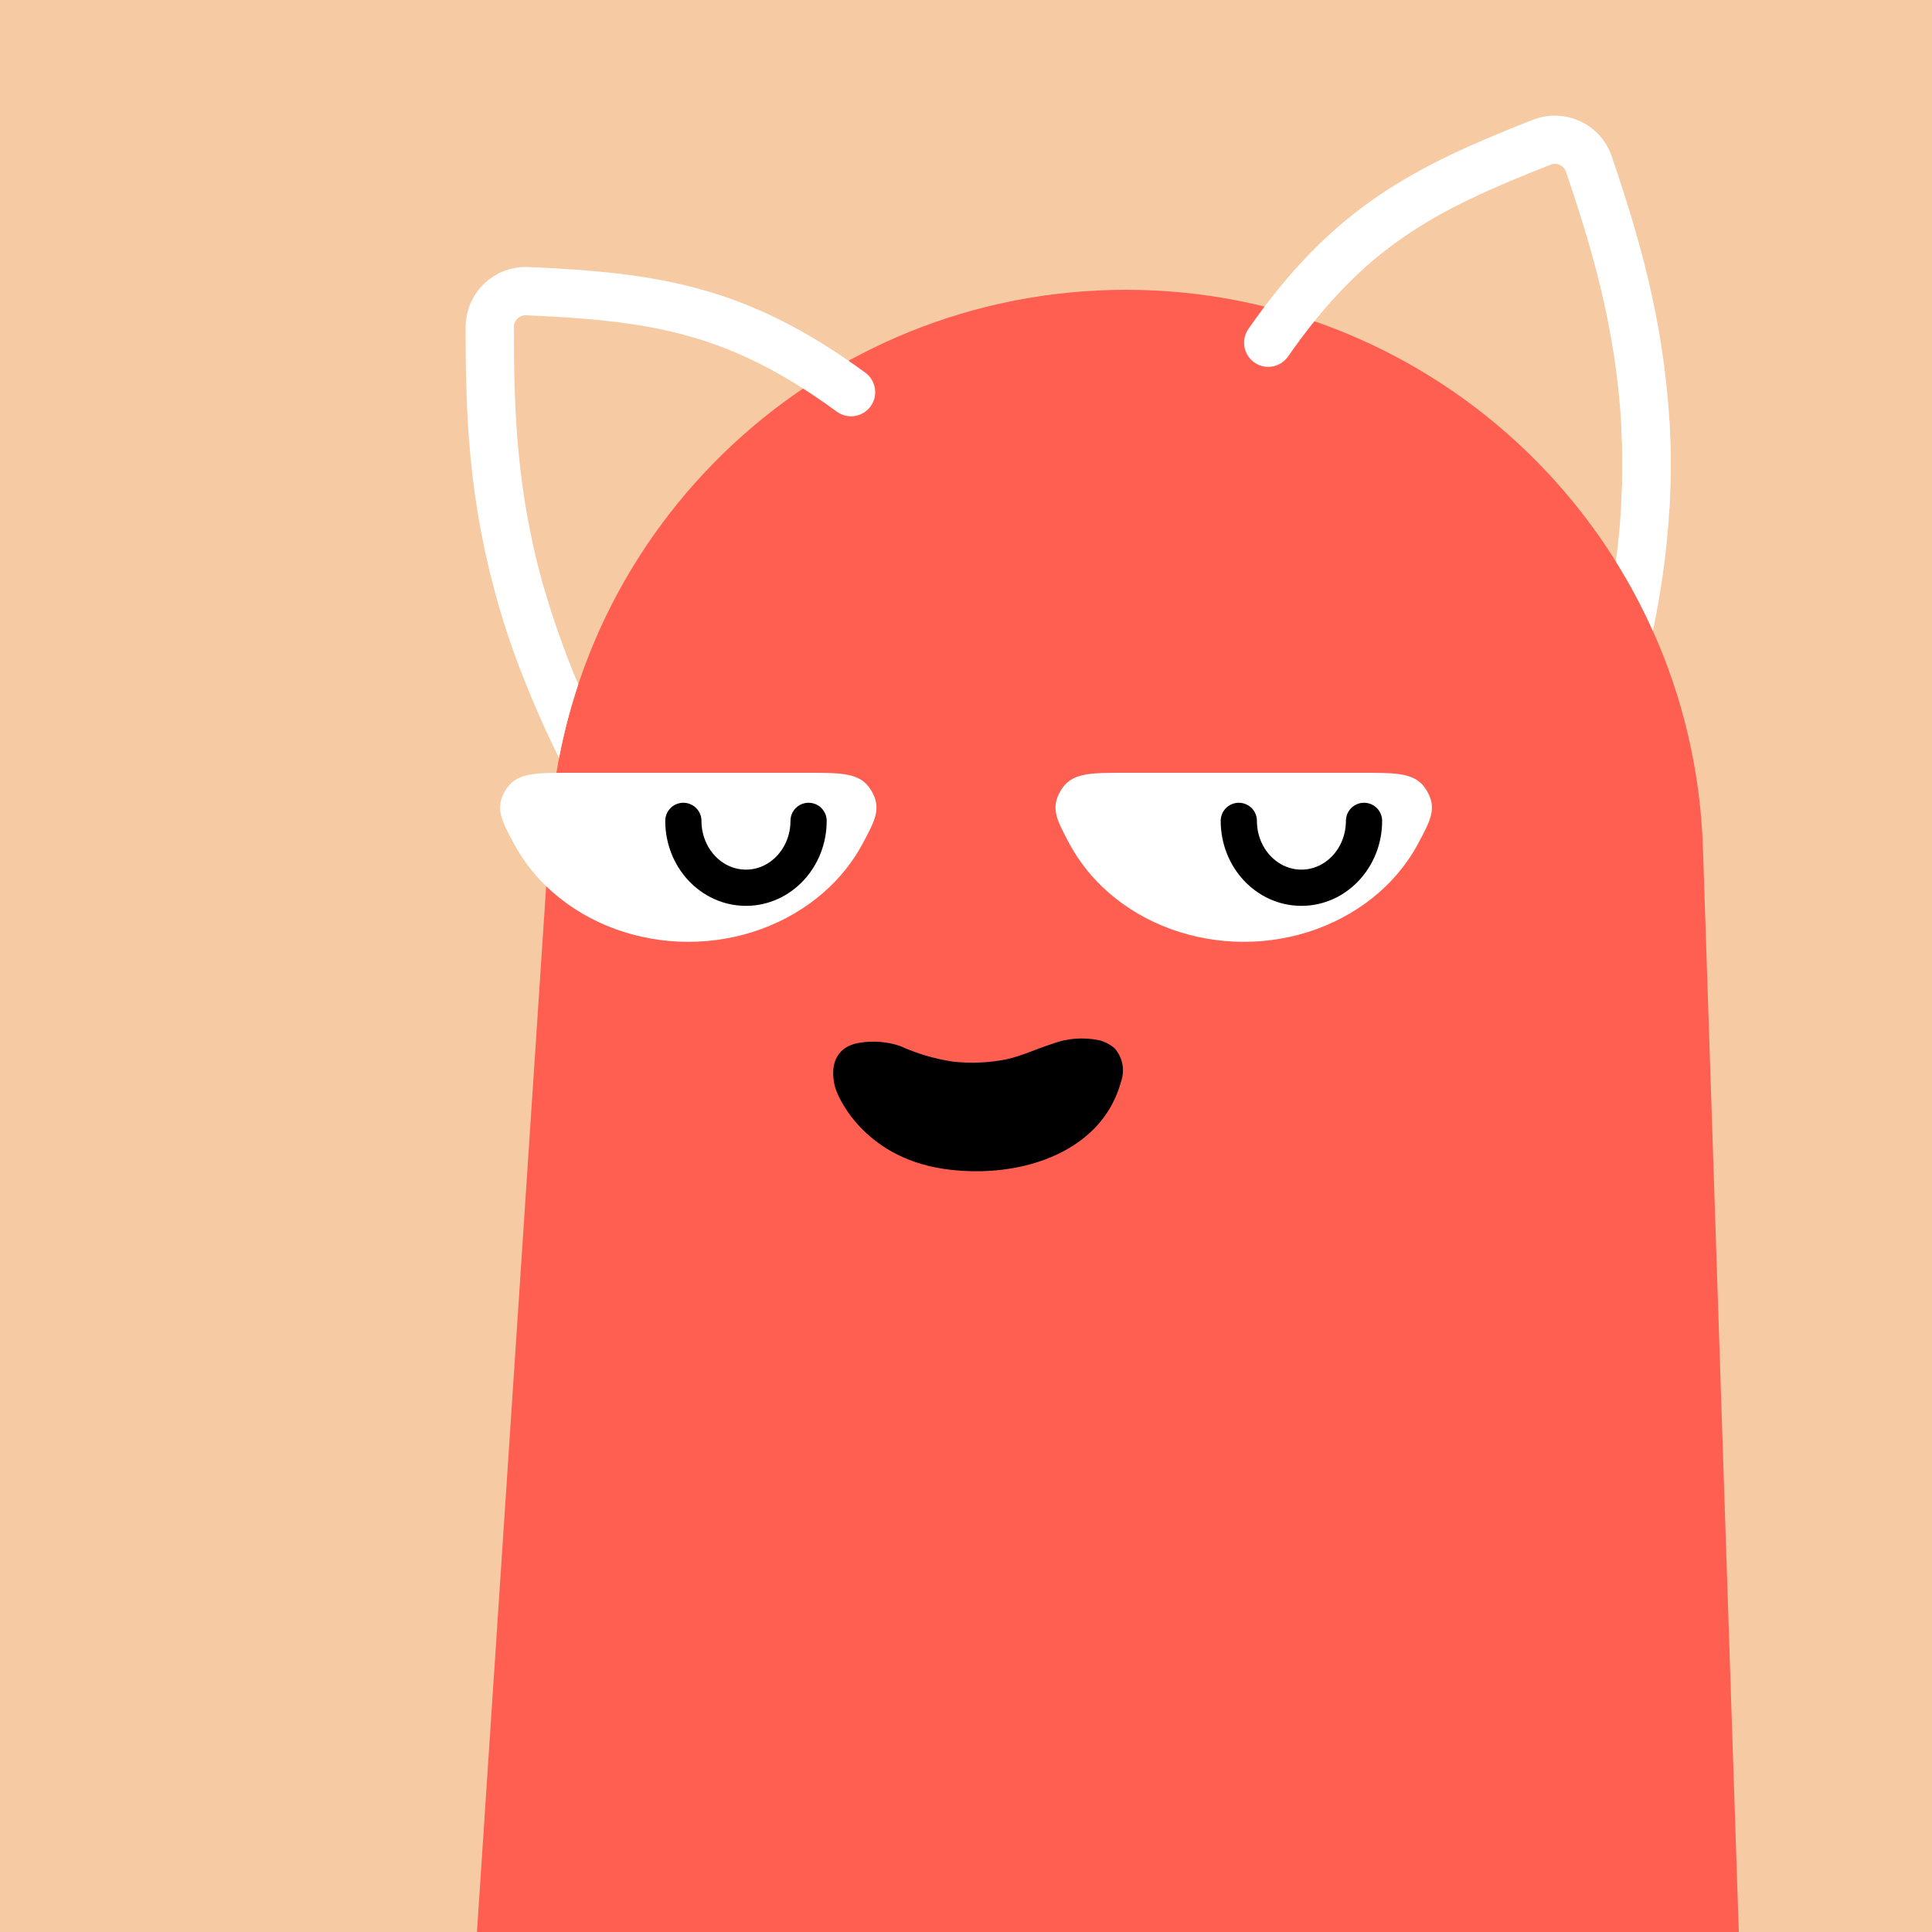 <svg width="48" height="48" viewBox="0 0 160 160" fill="none" xmlns="http://www.w3.org/2000/svg"><rect width="160" height="160" fill="#F6CAA2"/>
<path d="M45.545 68.651C47.208 43.528 68.07 24 93.248 24C119.036 24 140.177 44.453 141.03 70.226L144 160H39.5L45.545 68.651Z" fill="#FE5F50"/>
<path d="M69.136 89.947C69.314 90.761 71.442 95.736 78.023 96.781C82.331 97.457 87.14 96.581 90.123 93.93C91.428 92.798 92.368 91.297 92.825 89.62C93.001 89.148 93.045 88.636 92.953 88.141C92.861 87.645 92.636 87.185 92.303 86.81C91.94 86.498 91.512 86.274 91.051 86.155C89.732 85.872 88.36 85.978 87.098 86.462C85.847 86.863 84.657 87.433 83.354 87.729C81.89 88.02 80.392 88.084 78.91 87.919C77.398 87.691 75.924 87.254 74.529 86.62C73.437 86.256 72.273 86.169 71.139 86.367C69.043 86.736 68.772 88.458 69.136 89.947Z" fill="black"/>
<g clip-path="url(#clip0_425_11904)">
<path d="M57 78C52.812 77.998 48.791 76.531 45.8 73.914C44.454 72.737 43.364 71.368 42.566 69.878C41.508 67.905 40.979 66.919 41.852 65.459C42.726 64 44.197 64 47.139 64L66.861 64C69.803 64 71.274 64 72.148 65.459C73.021 66.919 72.492 67.905 71.434 69.878C70.636 71.368 69.546 72.737 68.2 73.914C65.209 76.531 61.188 77.998 57 78Z" fill="white"/>
<path d="M56.593 67.981C56.593 71.04 58.914 73.519 61.778 73.519C64.641 73.519 66.963 71.04 66.963 67.981" stroke="black" stroke-width="3" stroke-linecap="round"/>
</g>
<g clip-path="url(#clip1_425_11904)">
<path d="M103 78C98.812 77.998 94.791 76.531 91.8 73.914C90.454 72.737 89.364 71.368 88.566 69.878C87.508 67.905 86.979 66.919 87.852 65.459C88.726 64 90.197 64 93.139 64L112.861 64C115.803 64 117.274 64 118.148 65.459C119.021 66.919 118.492 67.905 117.434 69.878C116.636 71.368 115.546 72.737 114.2 73.914C111.209 76.531 107.188 77.998 103 78Z" fill="white"/>
<path d="M102.593 67.981C102.593 71.04 104.914 73.519 107.778 73.519C110.641 73.519 112.963 71.04 112.963 67.981" stroke="black" stroke-width="3" stroke-linecap="round"/>
</g>
<defs>
<clipPath id="clip0_425_11904">
<rect width="32" height="14" fill="white" transform="translate(73 78) rotate(-180)"/>
</clipPath>
<clipPath id="clip1_425_11904">
<rect width="32" height="14" fill="white" transform="translate(119 78) rotate(-180)"/>
</clipPath>
</defs>
<path fill-rule="evenodd" clip-rule="evenodd" d="M136.885 52.251C138.224 45.888 138.557 40.142 138.255 34.885C138.192 33.782 137.246 32.94 136.144 33.003C135.041 33.067 134.198 34.012 134.262 35.115C134.465 38.644 134.362 42.423 133.819 46.504C134.965 48.339 135.992 50.258 136.885 52.251ZM47.89 56.673C46.734 53.952 45.829 51.387 45.121 48.943C44.813 47.882 43.704 47.272 42.643 47.579C41.582 47.887 40.971 48.996 41.279 50.057C42.422 54.001 44.034 58.201 46.298 62.777C46.697 60.69 47.231 58.652 47.89 56.673Z" fill="white"/>
<path d="M105.029 28.381C111.688 18.825 117.86 15.636 127.683 11.778C129.259 11.159 131.035 11.98 131.581 13.583C133.707 19.823 135.786 26.775 136.258 35C136.386 37.227 136.397 39.548 136.258 41.974M70.479 32.477C61.083 25.595 54.21 24.578 43.667 24.111C41.976 24.036 40.562 25.389 40.56 27.082C40.551 34.13 40.788 41.184 43.199 49.5C43.7 51.227 44.294 53.009 45 54.856" stroke="white" stroke-width="4" stroke-linecap="round" stroke-linejoin="round"/>
</svg>